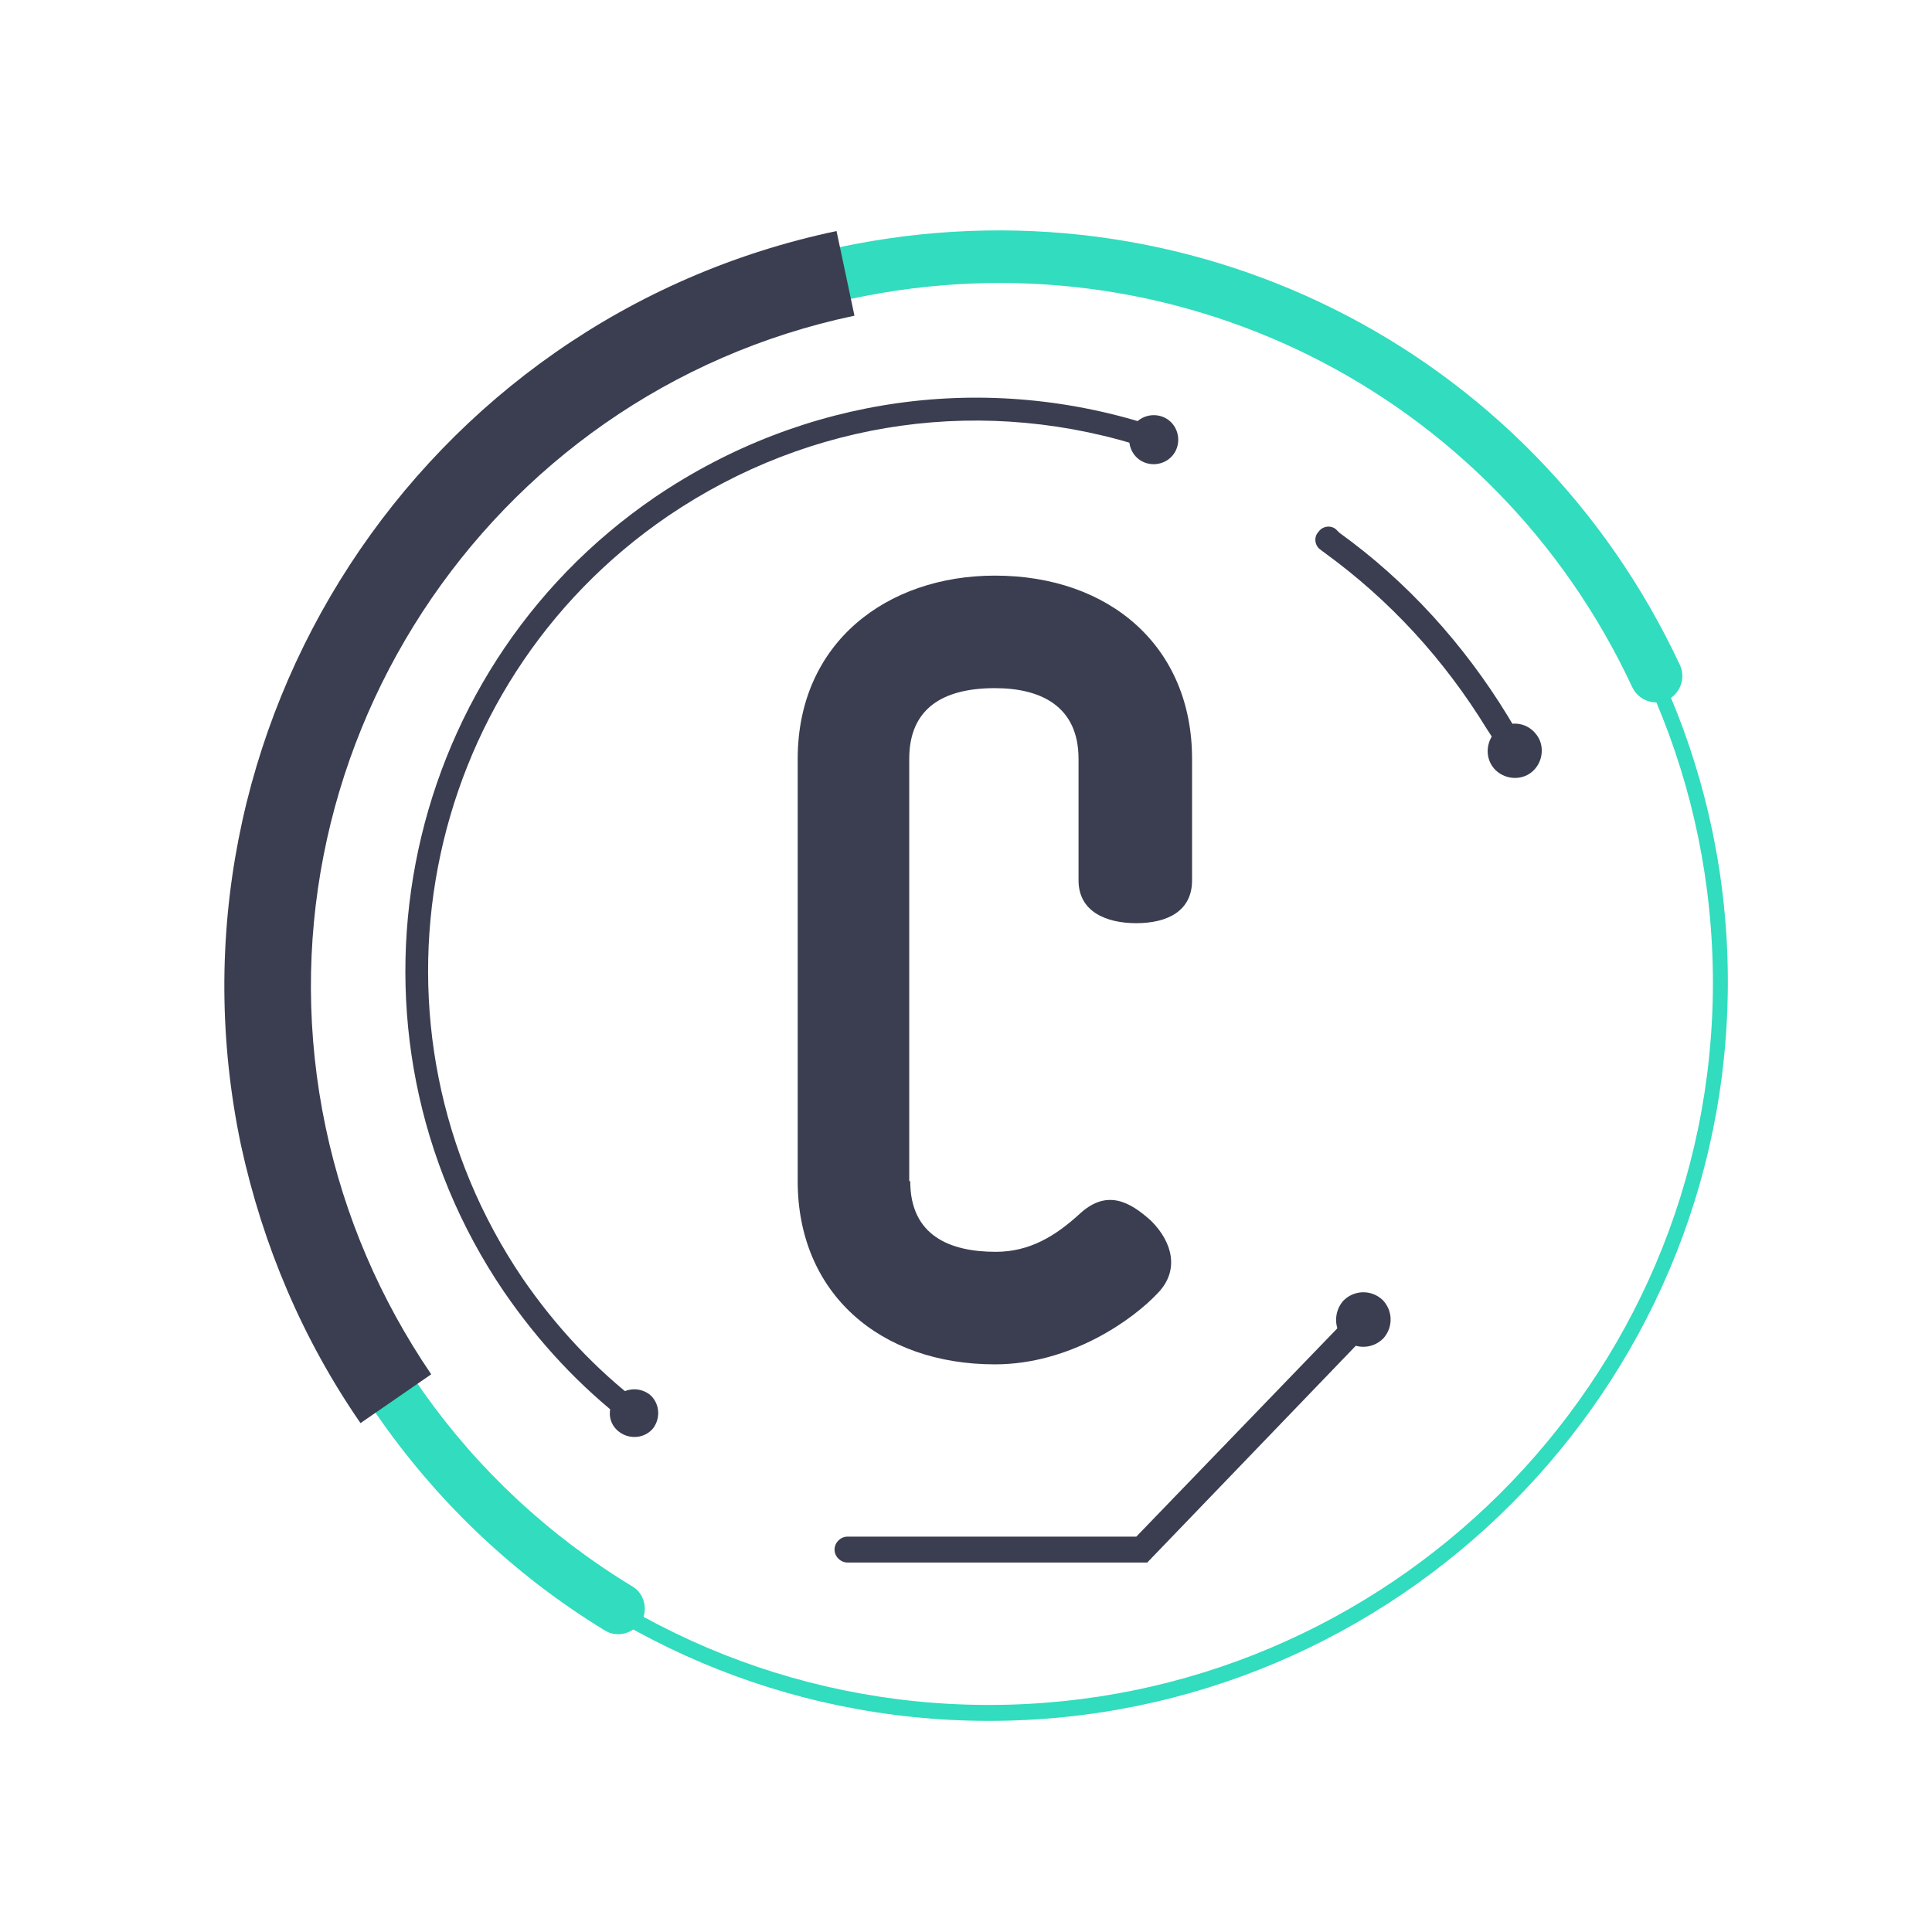 <?xml version="1.0" encoding="utf-8"?>
<!-- Generator: Adobe Illustrator 25.4.1, SVG Export Plug-In . SVG Version: 6.00 Build 0)  -->
<svg version="1.1" id="Capa_1" xmlns="http://www.w3.org/2000/svg" xmlns:xlink="http://www.w3.org/1999/xlink" x="0px" y="0px"
	 viewBox="0 0 194 194" style="enable-background:new 0 0 194 194;" xml:space="preserve">
<style type="text/css">
	.st0{fill:#32DCBE;}
	.st1{fill:#3B3E50;}
</style>
<g>
	<g>
		<path class="st0" d="M99.3,172.8c-40.9,0-74.2-33.3-74.2-74.2c0-40.9,33.3-74.2,74.2-74.2c40.9,0,74.2,33.3,74.2,74.2
			C173.5,139.5,140.2,172.8,99.3,172.8z M99.3,26c-40,0-72.6,32.6-72.6,72.6c0,40,32.6,72.6,72.6,72.6S172,138.7,172,98.7
			C172,58.6,139.4,26,99.3,26z"/>
	</g>
	<path class="st1" d="M91.4,118.6c0,5.5,4,7.1,8.6,7.1c3.4,0,6-1.6,8.4-3.8c2.7-2.5,5-1.3,7.2,0.7c2.2,2.2,2.8,5,0.7,7.2
		c-2.5,2.7-8.8,7.2-16.4,7.2c-11.5,0-19.8-7.1-19.8-18.4V76.2c0-11.7,9-18.4,19.8-18.4c11.5,0,19.8,7.1,19.8,18.4v12.2
		c0,3.1-2.5,4.3-5.6,4.3c-3.1,0-5.8-1.2-5.8-4.3V76.2c0-5.3-3.8-7.1-8.4-7.1c-5.3,0-8.6,2.1-8.6,7.1V118.6z"/>
	<g>
		<g>
			<g>
				<path class="st1" d="M152.1,76.8c-0.4,0-0.9-0.3-1.1-0.7c-0.5-1-1.1-2-1.7-2.9c-4.3-7-9.7-12.9-16.3-17.7l-0.4-0.3
					c-0.6-0.4-0.7-1.3-0.2-1.8c0.4-0.6,1.3-0.7,1.8-0.2l0.3,0.3c6.8,4.9,12.5,11.2,16.9,18.4c0.6,1,1.2,2,1.8,3
					c0.3,0.6,0.1,1.4-0.5,1.8C152.6,76.8,152.4,76.8,152.1,76.8z"/>
			</g>
			<g>
				<g>
					<path class="st1" d="M154.5,74.1c0.7,1.3,0.2,3-1.1,3.7c-1.3,0.7-3,0.2-3.7-1.1c-0.7-1.3-0.2-3,1.1-3.7
						C152.1,72.3,153.7,72.7,154.5,74.1z"/>
				</g>
			</g>
		</g>
	</g>
	<g>
		<g>
			<g>
				<path class="st1" d="M63,142.9c-4.8-3.7-8.9-8.1-12.4-13.2c-17.8-26.2-10.9-62,15.2-79.8c14.9-10.1,33.3-12.7,50.4-7l-0.7,2.2
					c-16.5-5.5-34.1-3-48.4,6.7c-25.1,17.1-31.7,51.4-14.6,76.6c3.3,4.8,7.3,9.1,11.9,12.6L63,142.9z"/>
			</g>
			<g>
				<g>
					<path class="st1" d="M116.6,41.8c1.3,0.4,2,1.8,1.6,3.1c-0.4,1.3-1.8,2-3.1,1.6c-1.3-0.4-2-1.8-1.6-3.1
						C113.9,42.1,115.3,41.4,116.6,41.8z"/>
				</g>
			</g>
			<g>
				<g>
					<path class="st1" d="M62.2,143.8c1.1,0.8,2.6,0.6,3.4-0.4c0.8-1.1,0.6-2.6-0.4-3.4c-1.1-0.8-2.6-0.6-3.4,0.4
						C60.9,141.5,61.1,143,62.2,143.8z"/>
				</g>
			</g>
		</g>
	</g>
	<g>
		<g>
			<path class="st0" d="M62.1,164.1c-0.5,0-0.9-0.1-1.4-0.4C43,152.9,30.3,135,26,114.6c-8.6-40.9,17.6-81.1,58.4-89.8
				c34.7-7.3,69.3,9.9,84.3,42c0.6,1.3,0,2.9-1.3,3.5c-1.3,0.6-2.9,0-3.5-1.3C150,39.2,117.7,23.1,85.5,30
				c-38,8-62.4,45.5-54.4,83.6c4.1,19.2,15.6,35.5,32.4,45.7c1.2,0.7,1.6,2.3,0.9,3.6C63.8,163.6,63,164.1,62.1,164.1z"/>
		</g>
	</g>
	<g>
		<g>
			<g>
				<path class="st1" d="M36.2,142.9c-5.8-8.4-9.8-17.8-12-27.9c-8.8-41.8,18-83,59.8-91.8l1.8,8.5c-37.1,7.8-60.9,44.4-53.1,81.5
					c1.9,9,5.5,17.3,10.6,24.8L36.2,142.9z"/>
			</g>
		</g>
	</g>
	<g>
		<g>
			<g>
				<path class="st1" d="M137.1,131c0.3,0,0.7,0.1,0.9,0.4c0.5,0.5,0.5,1.3,0,1.8l-22.8,23.7H85.1c-0.7,0-1.3-0.6-1.3-1.3
					c0-0.7,0.6-1.3,1.3-1.3h29l22.1-22.9C136.4,131.2,136.7,131,137.1,131z"/>
			</g>
			<g>
				<g>
					<path class="st1" d="M134.9,130.6c1.1-1.1,2.8-1.1,3.9-0.1c1.1,1.1,1.1,2.8,0.1,3.9c-1.1,1.1-2.8,1.1-3.9,0.1
						C133.9,133.5,133.9,131.7,134.9,130.6z"/>
				</g>
			</g>
		</g>
	</g>
</g>
</svg>
